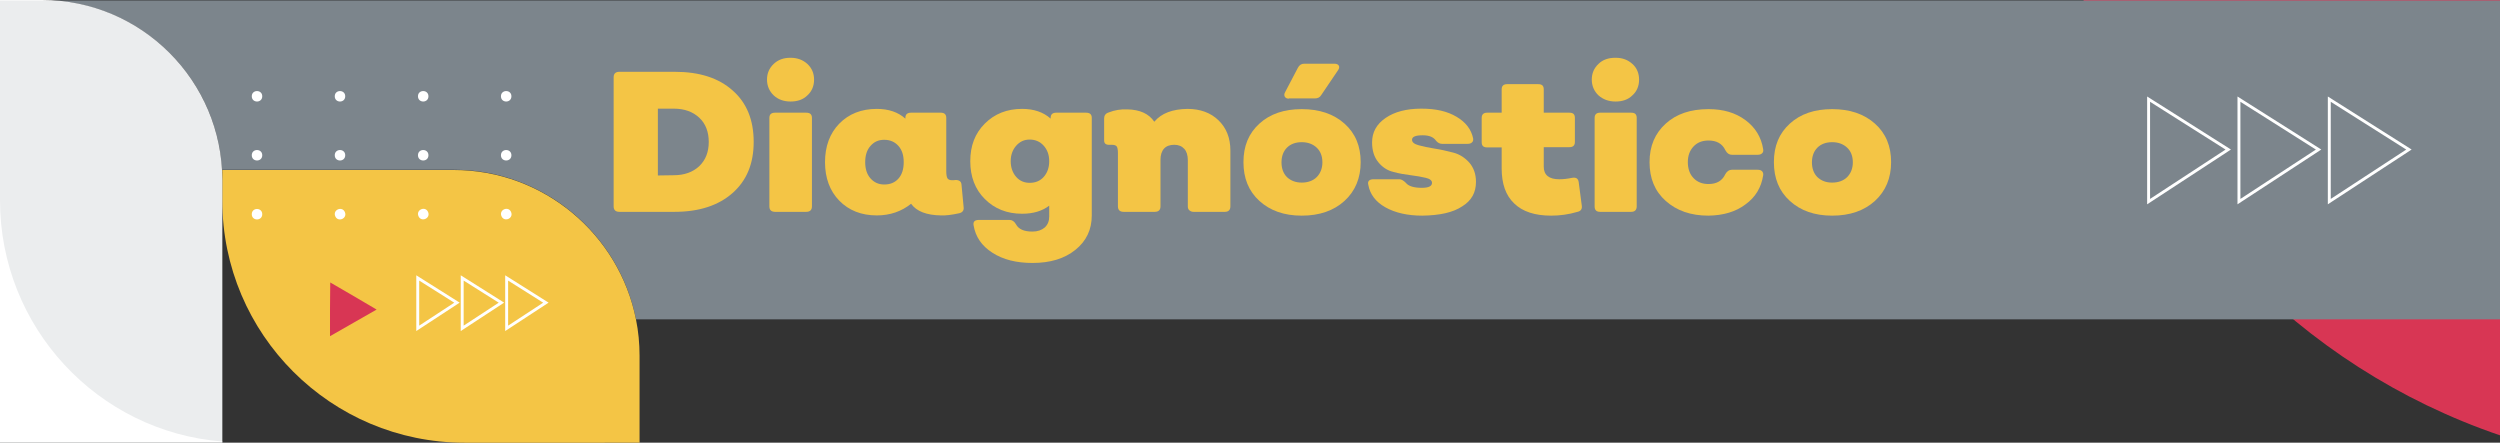 <?xml version="1.0" encoding="utf-8"?>
<!-- Generator: Adobe Illustrator 27.5.0, SVG Export Plug-In . SVG Version: 6.00 Build 0)  -->
<svg version="1.1" id="Capa_1" xmlns="http://www.w3.org/2000/svg" xmlns:xlink="http://www.w3.org/1999/xlink" x="0px" y="0px"
	 viewBox="0 0 1051.5 186.2" style="enable-background:new 0 0 1051.5 186.2;" xml:space="preserve">
<rect x="0" y="0" width="1051.5" height="186.2" fill="#333333" stroke="none"/>
<style type="text/css">
	.st0{fill:#D83654;}
	.st1{fill:none;}
	.st2{fill:#7C858C;}
	.st3{opacity:0.15;fill:#7C858C;enable-background:new    ;}
	.st4{fill:#F4C545;}
	.st5{fill:none;stroke:#FFFFFF;stroke-width:1.23;stroke-miterlimit:10;}
	.st6{fill:#FFFFFF;}
</style>
<path class="st0" d="M1051.5,183.1V0H876.3C901.4,85.9,967.2,154.4,1051.5,183.1z"/>
<polygon class="st0" points="838.4,86.2 838.5,63.3 838.7,40.3 858.5,51.9 878.3,63.5 858.4,74.8 "/>
<path class="st1" d="M93.5,72.3L93.5,72.3c0,1.1,0,2.3,0,3.5V72.3z"/>
<path class="st2" d="M1051.5,0.2H22.4c38.5,2.4,69.3,33.5,71,72.1l0.1,0v-0.9h97.3c37.9,0,69.6,27.1,76.7,62.9h784V0.2z"/>
<path class="st3" d="M17.7,0H0v0.2h22.4C20.8,0.1,19.3,0,17.7,0z"/>
<path class="st4" d="M267.5,134.4c-7.1-35.8-38.8-62.9-76.7-62.9H93.5v0.9v3.5v8.4c0,56.3,45.7,101.9,101.9,101.9H269v-36.5
	C269,144.4,268.5,139.3,267.5,134.4z"/>
<polygon class="st0" points="138.8,141.4 138.8,130.1 138.9,118.8 148.7,124.5 158.4,130.2 148.6,135.8 "/>
<polygon class="st5" points="175.7,116.9 175.7,138.1 192.2,127.3 "/>
<polygon class="st5" points="194.4,116.9 194.4,138.1 210.9,127.3 "/>
<polygon class="st5" points="213.1,116.9 213.1,138.1 229.6,127.3 "/>
<g>
	<path class="st6" d="M0,0h17.7c41.8,0,75.8,34,75.8,75.8v110.3H0V0L0,0z"/>
	<path class="st3" d="M93.4,72.3c-1.8-38.7-32.5-69.8-71-72.1H0v38.1v147.9h93.5V84.2v-8.4C93.5,74.6,93.5,73.5,93.4,72.3z"/>
	<path class="st6" d="M0,84.2v101.9h93.5v-0.4C41.2,181.6,0,137.7,0,84.2z"/>
</g>
<circle class="st6" cx="108.1" cy="40.5" r="2.2"/>
<circle class="st6" cx="143" cy="40.5" r="2.2"/>
<circle class="st6" cx="178" cy="40.5" r="2.2"/>
<circle class="st6" cx="212.9" cy="40.5" r="2.2"/>
<circle class="st6" cx="108.1" cy="65.3" r="2.2"/>
<circle class="st6" cx="143" cy="65.3" r="2.2"/>
<circle class="st6" cx="178" cy="65.3" r="2.2"/>
<circle class="st6" cx="212.9" cy="65.3" r="2.2"/>
<circle class="st6" cx="108.1" cy="90.1" r="2.2"/>
<ellipse transform="matrix(0.924 -0.383 0.383 0.924 -23.609 61.596)" class="st6" cx="143" cy="90.1" rx="2.2" ry="2.2"/>
<ellipse transform="matrix(0.924 -0.383 0.383 0.924 -20.949 74.967)" class="st6" cx="178" cy="90.1" rx="2.2" ry="2.2"/>
<ellipse transform="matrix(0.924 -0.383 0.383 0.924 -18.289 88.338)" class="st6" cx="212.9" cy="90.1" rx="2.2" ry="2.2"/>
<path class="st4" d="M283.8,30.2c10.4,0,18.5,2.6,24.4,7.9c5.9,5.2,8.8,12.4,8.8,21.6S314,76,308.1,81.2c-5.9,5.2-14,7.9-24.4,7.9
	h-23.2c-1.6,0-2.4-0.8-2.4-2.3V32.5c0-1.5,0.8-2.3,2.4-2.3H283.8z M283.4,73.7c4.4,0,8-1.3,10.7-3.8c2.7-2.6,4-6,4-10.2
	s-1.3-7.7-4-10.2c-2.7-2.5-6.2-3.8-10.7-3.8h-6.7v28.1L283.4,73.7L283.4,73.7z"/>
<path class="st4" d="M332.5,42.7c-2.9,0-5.3-0.9-7.1-2.6s-2.8-4-2.8-6.6s0.9-4.8,2.8-6.6c1.9-1.8,4.2-2.6,7.1-2.6s5.2,0.9,7.1,2.6
	c1.9,1.8,2.8,4,2.8,6.6s-0.9,4.9-2.8,6.6C337.8,41.9,335.4,42.7,332.5,42.7z M326,89.1c-1.6,0-2.4-0.8-2.4-2.3V49.6
	c0-1.5,0.8-2.2,2.4-2.2h13.1c1.6,0,2.4,0.7,2.4,2.2v37.2c0,1.5-0.8,2.3-2.4,2.3H326z"/>
<path class="st4" d="M405.3,87.1c0.2,1.4-0.5,2.3-1.9,2.6c-3.2,0.7-5.8,1-7.7,0.9c-6-0.1-10.2-1.7-12.5-4.9c-4,3.2-8.8,4.9-14.4,4.9
	c-6.5,0-11.8-2.1-15.8-6.2s-6-9.6-6-16.2s2-12.1,6-16.2s9.3-6.2,15.8-6.2c5,0,9,1.4,12,4.1v-0.3c0-1.5,0.8-2.2,2.4-2.2h12.5
	c1.5,0,2.3,0.7,2.3,2.2v22.5c0,1.4,0.2,2.4,0.5,2.9c0.3,0.5,1,0.8,1.9,0.8c0.6,0,1.1,0,1.5-0.1c1.5,0,2.4,0.6,2.5,1.9L405.3,87.1
	L405.3,87.1z M371.9,77.6c2.5,0,4.5-0.8,6-2.5s2.2-4,2.2-6.9s-0.7-5.1-2.2-6.8s-3.5-2.6-6-2.6s-4.3,0.9-5.8,2.6s-2.2,4-2.2,6.8
	s0.7,5.1,2.2,6.8S369.5,77.6,371.9,77.6L371.9,77.6z"/>
<path class="st4" d="M456.8,47.4c1.6,0,2.4,0.7,2.4,2.2v41c0,6-2.3,10.8-6.9,14.5c-4.6,3.7-10.6,5.5-18,5.5
	c-6.8,0-12.4-1.4-16.9-4.3c-4.5-2.9-7.1-6.7-7.9-11.5c-0.3-1.6,0.5-2.3,2.3-2.3h12.8c1.1,0,2,0.6,2.7,1.8c1.1,2.1,3.4,3.1,6.9,3.1
	c2.2,0,3.9-0.6,5.2-1.7c1.3-1.2,1.9-2.7,1.9-4.7v-4.5c-3,2.3-6.8,3.4-11.4,3.4c-6.4,0-11.6-2.1-15.7-6.2s-6.1-9.4-6.1-15.9
	s2-11.7,6.1-15.8s9.3-6.2,15.7-6.2c5,0,9,1.4,12,4.1v-0.3c0-1.5,0.8-2.2,2.4-2.2L456.8,47.4L456.8,47.4z M433.1,76.9
	c2.4,0,4.4-0.8,5.9-2.5s2.3-3.9,2.3-6.6s-0.8-4.8-2.3-6.5c-1.5-1.7-3.5-2.6-5.9-2.6s-4.2,0.9-5.7,2.6c-1.5,1.7-2.3,3.9-2.3,6.5
	s0.8,4.9,2.3,6.6C428.9,76.1,430.8,76.9,433.1,76.9z"/>
<path class="st4" d="M499.4,45.8c5.4,0,9.8,1.6,13.1,4.8c3.3,3.2,5,7.4,5,12.7v23.5c0,1.5-0.8,2.3-2.3,2.3h-13.2
	c-0.7,0-1.2-0.2-1.7-0.6c-0.5-0.4-0.7-1-0.7-1.6V67.4c0-2.1-0.5-3.7-1.5-4.8c-1-1.1-2.4-1.7-4.2-1.7s-3.3,0.5-4.3,1.6
	s-1.5,2.7-1.5,4.7v19.6c0,1.5-0.8,2.3-2.4,2.3h-13.1c-1.6,0-2.4-0.8-2.4-2.3V64.3c0-1.3-0.2-2.3-0.5-2.7c-0.4-0.5-1.1-0.7-2.1-0.7
	h-0.8c-1.6,0.1-2.4-0.5-2.4-1.8v-9.3c0-1.2,0.6-2.1,1.9-2.5c2.5-1,5.1-1.4,7.8-1.3c5.3,0.1,9.1,1.8,11.4,5.2
	C488.5,47.6,493.2,45.9,499.4,45.8L499.4,45.8z"/>
<path class="st4" d="M547.5,90.7c-7.4,0-13.3-2.1-17.8-6.2s-6.7-9.5-6.7-16.3s2.2-12.1,6.7-16.2c4.5-4.1,10.4-6.1,17.8-6.1
	s13.4,2,18,6.1s6.8,9.5,6.8,16.2s-2.3,12.2-6.8,16.3S555,90.7,547.5,90.7z M547.5,76.8c2.6,0,4.8-0.8,6.3-2.3s2.4-3.6,2.4-6.2
	s-0.8-4.7-2.4-6.2s-3.7-2.3-6.3-2.3s-4.7,0.8-6.2,2.3s-2.3,3.6-2.3,6.2s0.8,4.7,2.3,6.2C542.9,76,545,76.8,547.5,76.8z M542.1,41.5
	c-0.8,0-1.4-0.3-1.7-0.8c-0.3-0.5-0.3-1.2,0.1-1.9l5.4-10.3c0.6-1.1,1.4-1.7,2.6-1.7h12.8c0.9,0,1.5,0.3,1.8,0.8
	c0.3,0.5,0.2,1.2-0.3,1.9l-7.1,10.5c-0.6,1-1.5,1.4-2.7,1.4H542.1L542.1,41.5z"/>
<path class="st4" d="M598.2,90.7c-6.2,0-11.4-1.2-15.5-3.5c-4.1-2.3-6.5-5.5-7.2-9.5c-0.2-0.7-0.1-1.3,0.3-1.7
	c0.4-0.4,1-0.6,1.8-0.6h11c0.8,0,1.7,0.5,2.7,1.5c1.1,1.4,3.4,2.1,6.7,2.1c2.9,0,4.3-0.7,4.3-2.1c0-1-0.9-1.7-2.6-2.1
	s-3.8-0.8-6.3-1.1c-2.4-0.3-4.9-0.7-7.4-1.4c-2.5-0.6-4.6-2-6.3-4.1c-1.7-2.1-2.6-4.8-2.6-8.3c0-4.3,1.9-7.7,5.7-10.3
	c3.8-2.6,8.8-3.9,15-3.9s10.9,1.1,14.8,3.4c3.9,2.3,6.2,5.3,7,9.1c0.1,0.7,0,1.3-0.5,1.7c-0.4,0.4-1,0.6-1.8,0.6h-10.8
	c-1,0-1.8-0.5-2.5-1.3c-1-1.5-2.8-2.3-5.6-2.3c-3,0-4.5,0.6-4.5,1.9c0,1,0.9,1.8,2.8,2.3c1.8,0.5,4.1,1,6.7,1.4s5.2,1,7.9,1.7
	s4.9,2.2,6.7,4.2c1.8,2.1,2.8,4.8,2.8,8.1c0,4.5-1.9,7.9-5.8,10.3C611.1,89.4,605.5,90.6,598.2,90.7L598.2,90.7z"/>
<path class="st4" d="M652.4,90.7c-6.8,0-12-1.7-15.5-5.1c-3.6-3.4-5.3-8.3-5.3-14.8v-8.8h-6.1c-1.6,0-2.3-0.7-2.3-2.2V49.6
	c0-1.5,0.8-2.2,2.3-2.2h6.1v-9.8c0-1.5,0.8-2.2,2.3-2.2H647c1.6,0,2.3,0.7,2.3,2.2v9.8h10.8c1.6,0,2.3,0.7,2.3,2.2v10.1
	c0,1.5-0.8,2.2-2.3,2.2h-10.8v8.2c0,3.5,2.2,5.3,6.5,5.3c1.7,0,3.5-0.2,5.4-0.6c1.7-0.3,2.6,0.3,2.8,1.8l1.3,9.9
	c0.2,1.4-0.4,2.3-1.8,2.6C659.8,90.2,656.1,90.7,652.4,90.7L652.4,90.7z"/>
<path class="st4" d="M679.5,42.7c-2.9,0-5.3-0.9-7.2-2.6c-1.8-1.7-2.8-4-2.8-6.6s0.9-4.8,2.8-6.6c1.8-1.8,4.2-2.6,7.2-2.6
	s5.2,0.9,7.1,2.6s2.8,4,2.8,6.6s-0.9,4.9-2.8,6.6C684.8,41.9,682.4,42.7,679.5,42.7z M673,89.1c-1.6,0-2.3-0.8-2.3-2.3V49.6
	c0-1.5,0.8-2.2,2.3-2.2h13.1c1.6,0,2.3,0.7,2.3,2.2v37.2c0,1.5-0.8,2.3-2.3,2.3H673z"/>
<path class="st4" d="M718.6,90.7c-7.5,0-13.4-2.1-18-6.2s-6.8-9.5-6.8-16.3s2.3-12.1,6.8-16.2s10.5-6.1,18-6.1
	c6.2,0,11.3,1.5,15.5,4.6c4.2,3.1,6.7,7.2,7.5,12.3c0.1,0.7,0,1.3-0.5,1.7c-0.4,0.4-1,0.6-1.8,0.6h-10.9c-1.1,0-2-0.6-2.7-1.9
	c-1.3-2.8-3.7-4.1-7.1-4.1c-2.6,0-4.7,0.8-6.3,2.5c-1.6,1.7-2.4,3.9-2.4,6.6s0.8,5.1,2.4,6.7c1.6,1.7,3.7,2.5,6.3,2.5
	c3.5,0,5.8-1.4,7.1-4.2c0.7-1.2,1.6-1.8,2.7-1.8h10.9c0.8,0,1.4,0.2,1.8,0.6s0.6,1,0.5,1.7c-0.8,5.2-3.3,9.3-7.5,12.3
	C730,89.1,724.8,90.6,718.6,90.7L718.6,90.7z"/>
<path class="st4" d="M770.6,90.7c-7.4,0-13.3-2.1-17.8-6.2s-6.7-9.5-6.7-16.3s2.2-12.1,6.7-16.2c4.5-4.1,10.4-6.1,17.8-6.1
	s13.4,2,18,6.1s6.8,9.5,6.8,16.2s-2.3,12.2-6.8,16.3S778.1,90.7,770.6,90.7z M770.6,76.8c2.6,0,4.8-0.8,6.3-2.3s2.4-3.6,2.4-6.2
	s-0.8-4.7-2.4-6.2s-3.7-2.3-6.3-2.3s-4.7,0.8-6.2,2.3s-2.3,3.6-2.3,6.2s0.8,4.7,2.3,6.2C766,76,768,76.8,770.6,76.8z"/>
<polygon class="st5" points="903.7,41.7 903.7,84.8 937.2,62.9 "/>
<polygon class="st5" points="941.7,41.7 941.7,84.8 975.2,62.9 "/>
<polygon class="st5" points="979.7,41.7 979.7,84.8 1013.2,62.9 "/>
</svg>
